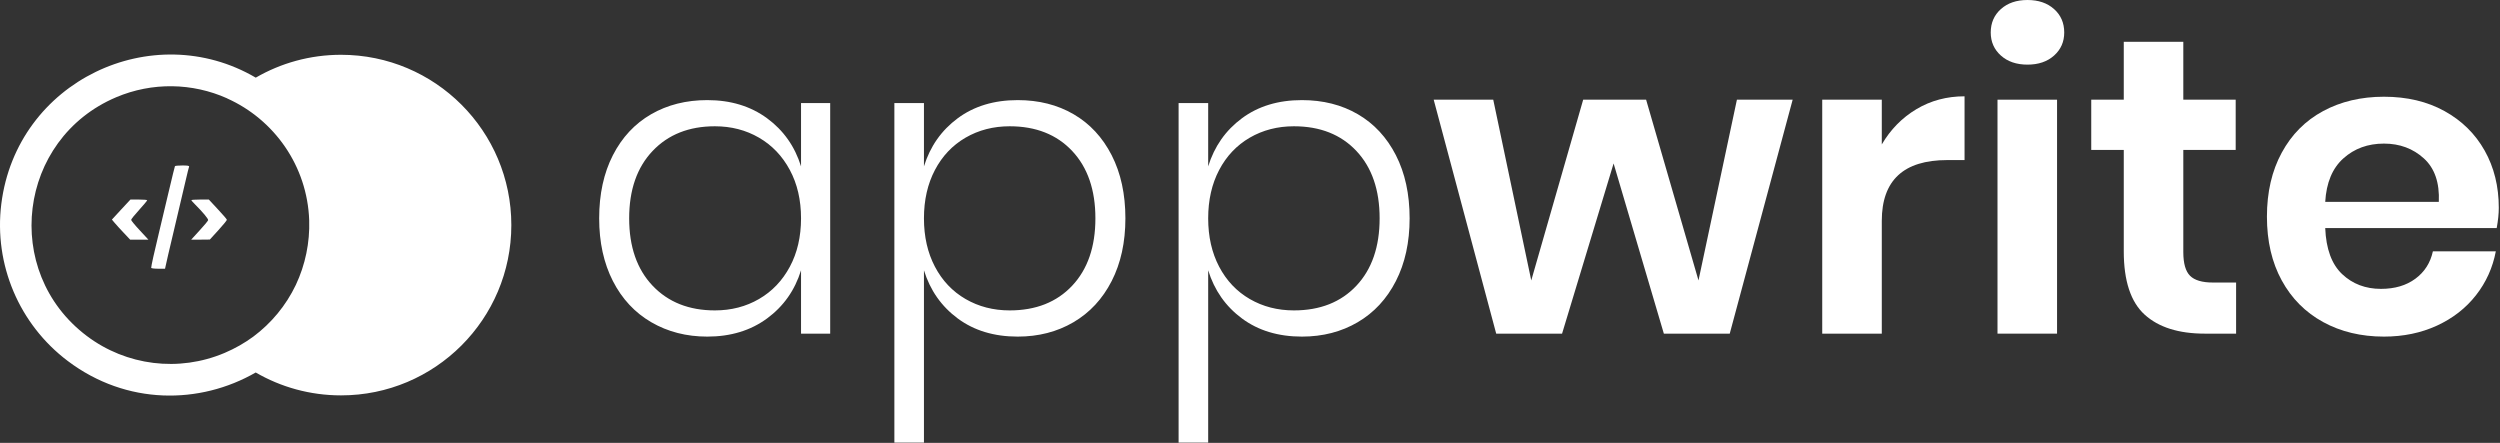 <svg width="1462" height="259" viewBox="0 0 1462 259" fill="none" xmlns="http://www.w3.org/2000/svg">
<rect x="0" y="0" width="1462" height="259" fill="#333333" stroke="none"/>
<path fill-rule="evenodd" clip-rule="evenodd" d="M413.625 58.543C427.292 58.543 438.941 62.08 448.574 69.158C458.206 76.237 464.829 85.619 468.445 97.304V60.256H485.497V195.114H468.445V158.068C464.829 169.764 458.206 179.15 448.574 186.228C438.941 193.307 427.292 196.846 413.625 196.846C401.441 196.846 390.532 194.046 380.899 188.449C371.267 182.853 363.776 174.825 358.424 164.365C353.073 153.906 350.395 141.679 350.395 127.685C350.395 113.529 353.073 101.222 358.424 90.762C363.776 80.313 371.226 72.332 380.777 66.814C390.327 61.298 401.276 58.543 413.625 58.543ZM418.069 73.847C402.921 73.847 390.777 78.662 381.634 88.296C372.503 97.929 367.937 111.059 367.937 127.685C367.937 144.314 372.503 157.445 381.634 167.078C390.777 176.709 402.921 181.524 418.069 181.524C427.618 181.524 436.221 179.304 443.871 174.859C451.53 170.418 457.541 164.119 461.904 155.968C466.265 147.817 468.445 138.391 468.445 127.685C468.445 116.981 466.265 107.56 461.904 99.417C457.541 91.269 451.53 84.964 443.871 80.514C436.221 76.069 427.618 73.847 418.069 73.847Z" fill="white"/>
<path fill-rule="evenodd" clip-rule="evenodd" d="M595.148 58.543C607.497 58.543 618.406 61.298 627.873 66.814C637.342 72.332 644.753 80.313 650.105 90.762C655.456 101.222 658.132 113.529 658.132 127.685C658.132 141.679 655.456 153.906 650.105 164.365C644.753 174.825 637.298 182.853 627.752 188.449C618.202 194.046 607.333 196.846 595.148 196.846C581.316 196.846 569.627 193.307 560.077 186.228C550.527 179.15 543.943 169.764 540.326 158.068V258.836H523.029V60.256H540.326V97.304C543.943 85.619 550.527 76.237 560.077 69.158C569.627 62.08 581.316 58.543 595.148 58.543ZM590.458 73.847C580.908 73.847 572.303 76.069 564.642 80.514C556.992 84.964 551.026 91.269 546.747 99.417C542.468 107.56 540.326 116.981 540.326 127.685C540.326 138.391 542.468 147.817 546.747 155.968C551.026 164.119 556.992 170.418 564.642 174.859C572.303 179.304 580.908 181.524 590.458 181.524C605.768 181.524 617.955 176.709 627.015 167.078C636.066 157.445 640.59 144.314 640.59 127.685C640.59 111.059 636.066 97.929 627.015 88.296C617.955 78.662 605.768 73.847 590.458 73.847Z" fill="white"/>
<path fill-rule="evenodd" clip-rule="evenodd" d="M761.36 58.543C773.711 58.543 784.62 61.298 794.087 66.814C803.556 72.332 810.968 80.313 816.32 90.762C821.669 101.222 824.347 113.529 824.347 127.685C824.347 141.679 821.669 153.906 816.32 164.365C810.968 174.825 803.515 182.853 793.965 188.449C784.416 194.046 773.548 196.846 761.36 196.846C747.53 196.846 735.842 193.307 726.293 186.228C716.741 179.15 710.159 169.764 706.543 158.068V258.836H689.245V60.256H706.543V97.304C710.159 85.619 716.741 76.237 726.293 69.158C735.842 62.08 747.53 58.543 761.36 58.543ZM756.674 73.847C747.125 73.847 738.517 76.069 730.857 80.514C723.208 84.964 717.243 91.269 712.962 99.417C708.683 107.56 706.543 116.981 706.543 127.685C706.543 138.391 708.683 147.817 712.962 155.968C717.243 164.119 723.208 170.418 730.857 174.859C738.517 179.304 747.125 181.524 756.674 181.524C771.984 181.524 784.169 176.709 793.229 167.078C802.28 157.445 806.805 144.314 806.805 127.685C806.805 111.059 802.28 97.929 793.229 88.296C784.169 78.662 771.984 73.847 756.674 73.847Z" fill="white"/>
<path d="M1015.75 58.297H1048.35L1011.55 195.114H973.02L943.635 95.588L913.497 195.114H874.98L838.423 58.297H873.249L895.48 163.998L925.846 58.297H962.647L993.275 163.998L1015.75 58.297Z" fill="white"/>
<path d="M1100.47 84.465C1105.57 75.743 1112.31 68.87 1120.71 63.843C1129.11 58.828 1138.5 56.322 1148.87 56.322V93.611H1138.74C1113.23 93.611 1100.47 105.465 1100.47 129.17V195.114H1065.64V58.297H1100.47V84.465Z" fill="white"/>
<path d="M1164.18 19.012C1164.18 13.416 1166.16 8.85 1170.11 5.315C1174.07 1.773 1179.25 0 1185.67 0C1192.09 0 1197.28 1.773 1201.23 5.315C1205.19 8.85 1207.16 13.416 1207.16 19.012C1207.16 24.447 1205.19 28.936 1201.23 32.481C1197.28 36.024 1192.09 37.797 1185.67 37.797C1179.25 37.797 1174.07 36.024 1170.11 32.481C1166.16 28.936 1164.18 24.447 1164.18 19.012Z" fill="white"/>
<path d="M1168.14 58.297H1202.96V195.114H1168.14V58.297Z" fill="white"/>
<path d="M1294.1 165.224H1307.67V195.114H1289.4C1274.08 195.114 1262.35 191.413 1254.2 184.007C1246.05 176.591 1241.98 164.244 1241.98 146.96V87.682H1222.96V58.297H1241.98V24.452H1276.8V58.297H1307.43V87.682H1276.8V147.45C1276.8 154.038 1278.12 158.651 1280.75 161.285C1283.39 163.911 1287.84 165.224 1294.1 165.224Z" fill="white"/>
<path fill-rule="evenodd" clip-rule="evenodd" d="M1461.29 121.512C1461.29 124.973 1460.89 128.927 1460.07 133.369H1359.79C1360.28 145.554 1363.57 154.529 1369.67 160.29C1375.76 166.051 1383.33 168.932 1392.39 168.932C1400.46 168.932 1407.17 166.956 1412.51 163.002C1417.86 159.059 1421.28 153.713 1422.76 146.96H1459.56C1457.75 156.51 1453.89 165.069 1447.96 172.64C1442.03 180.219 1434.41 186.148 1425.12 190.427C1415.81 194.706 1405.48 196.846 1394.13 196.846C1380.79 196.846 1368.93 194.007 1358.55 188.328C1348.18 182.648 1340.12 174.538 1334.36 163.998C1328.59 153.458 1325.7 141.025 1325.7 126.705C1325.7 112.376 1328.59 99.904 1334.36 89.292C1340.12 78.668 1348.18 70.556 1358.55 64.962C1368.93 59.365 1380.79 56.566 1394.13 56.566C1407.62 56.566 1419.43 59.365 1429.56 64.962C1439.68 70.556 1447.5 78.255 1453.02 88.051C1458.53 97.845 1461.29 108.999 1461.29 121.512ZM1426.22 118.066C1426.72 106.86 1423.8 98.375 1417.46 92.617C1411.11 86.854 1403.34 83.975 1394.13 83.975C1384.74 83.975 1376.83 86.854 1370.41 92.617C1363.98 98.375 1360.44 106.86 1359.79 118.066H1426.22Z" fill="white"/>
<path d="M99.032 110.541C100.67 103.446 102.195 97.466 102.313 97.173C102.429 96.939 104.423 96.765 106.709 96.765C109.759 96.765 110.757 96.939 110.581 97.466C110.405 97.878 109.525 101.392 108.646 105.261C107.832 108.835 105.823 117.305 104.042 124.812L103.604 126.661C102.769 130.185 101.841 134.141 100.974 137.832C99.895 142.429 98.912 146.617 98.326 149.055L96.51 157.147H92.463C90.238 157.147 88.419 156.91 88.419 156.618C88.419 155.564 90.177 147.591 93.111 135.455C94.486 129.472 96.819 119.756 98.513 112.705L99.032 110.541Z" fill="white"/>
<path d="M65.436 128.42L70.83 122.556L76.285 116.695H81.151C83.847 116.695 86.075 116.87 86.075 117.106C86.075 117.398 83.963 119.864 81.385 122.734C78.804 125.55 76.692 128.186 76.692 128.597C76.692 128.947 78.978 131.764 81.736 134.692L86.78 140.143H76.109L72.356 136.16C70.306 133.989 67.899 131.35 67.022 130.296L65.436 128.42Z" fill="white"/>
<path d="M114.096 119.567C112.865 118.335 111.868 117.224 111.868 117.047C111.868 116.87 114.155 116.695 117.028 116.695H122.132L127.404 122.383C130.337 125.489 132.682 128.245 132.682 128.537C132.682 128.887 130.454 131.587 127.696 134.633L122.714 140.086L117.263 140.143H111.812L116.677 134.809C119.373 131.937 121.603 129.184 121.718 128.77C121.895 128.011 118.672 124.14 114.096 119.567Z" fill="white"/>
<path fill-rule="evenodd" clip-rule="evenodd" d="M149.544 217.832C164.215 226.343 181.259 231.217 199.441 231.217C254.444 231.217 299.03 186.629 299.03 131.628C299.03 76.627 254.444 32.04 199.441 32.04C181.269 32.04 164.235 36.908 149.568 45.409C89.225 10.032 9.701 47.317 0.761 119.313C-3.63 154.671 11.203 189.68 39.656 211.122C74.007 237.044 116.879 236.636 149.544 217.832ZM172.998 166.619C167.27 178.627 158.679 189.008 148.108 196.877C143.069 200.581 137.468 203.792 131.321 206.397C104.61 217.715 73.889 213.922 50.732 196.446C0.835 158.792 10.41 81.245 67.968 56.86C89.005 47.948 112.531 48.407 132.888 57.541L132.857 57.569C160.334 69.89 179.713 97.036 180.819 128.827C181.229 141.803 178.571 154.813 172.998 166.619Z" fill="white"/>
</svg>
